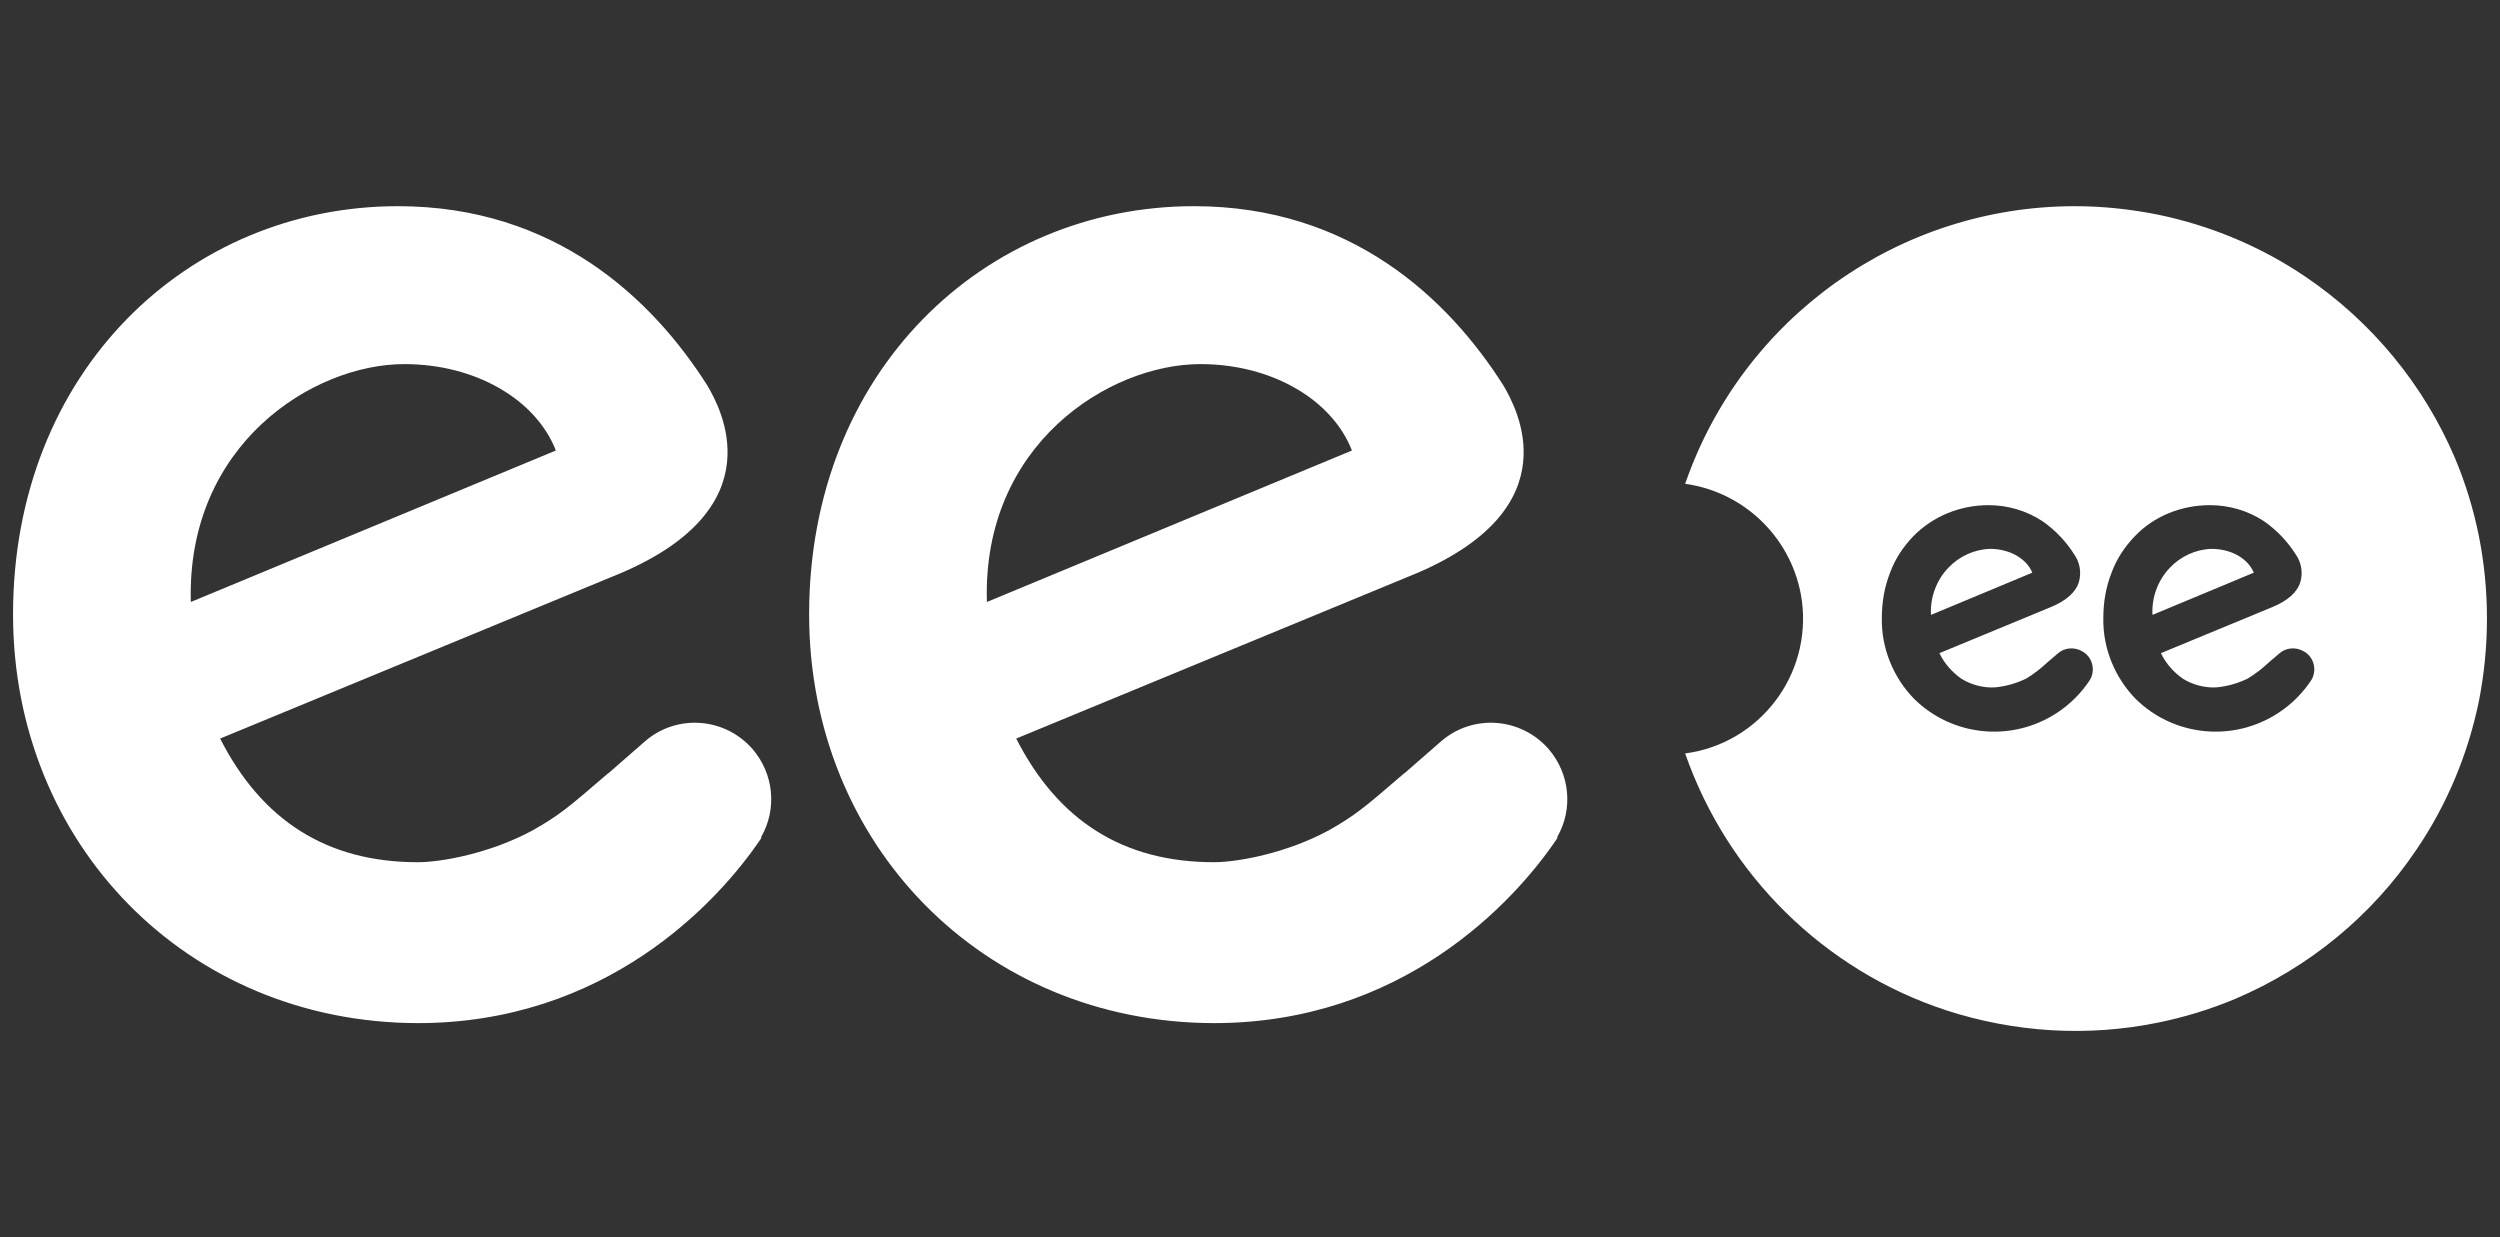 <svg width="97" height="48" viewBox="0 0 97 48" fill="none" xmlns="http://www.w3.org/2000/svg">
<rect x="0" y="0" width="97" height="48" fill="#333333" stroke="none"/>
<path d="M75.501 39.196C70.76 37.636 67.022 33.936 65.384 29.234C68.275 28.849 70.298 26.19 69.912 23.299C69.585 20.949 67.735 19.099 65.384 18.771C67.62 12.316 73.689 8 80.51 8C81.589 8 82.668 8.116 83.728 8.328C85.771 8.751 87.717 9.561 89.451 10.736C92.014 12.47 94.037 14.918 95.251 17.769C95.656 18.733 95.964 19.735 96.176 20.775C96.6 22.895 96.6 25.091 96.176 27.23C95.752 29.273 94.943 31.219 93.767 32.953C92.033 35.535 89.586 37.539 86.734 38.753C85.771 39.158 84.769 39.466 83.728 39.678C80.992 40.237 78.16 40.063 75.501 39.196ZM82.823 20.814C82.437 21.218 82.129 21.681 81.936 22.201C81.705 22.779 81.609 23.377 81.609 23.993C81.589 25.149 82.052 26.286 82.861 27.115C84.345 28.579 86.657 28.81 88.411 27.654C88.912 27.327 89.355 26.884 89.682 26.383C89.914 25.997 89.779 25.477 89.374 25.265C89.066 25.091 88.68 25.13 88.43 25.361L88.044 25.689L88.025 25.708C87.775 25.939 87.505 26.151 87.216 26.325C86.831 26.517 86.407 26.633 85.983 26.672C85.54 26.691 85.096 26.575 84.711 26.344C84.345 26.093 84.037 25.747 83.844 25.342L88.179 23.55C88.777 23.299 89.143 22.972 89.258 22.567C89.355 22.22 89.297 21.835 89.085 21.527C88.757 21.006 88.334 20.563 87.832 20.216C87.216 19.812 86.484 19.6 85.751 19.6C84.634 19.6 83.574 20.024 82.823 20.814ZM74.229 20.814C73.843 21.218 73.535 21.681 73.342 22.201C73.111 22.779 73.015 23.377 73.015 23.993C72.996 25.149 73.458 26.286 74.267 27.115C75.751 28.579 78.063 28.81 79.817 27.654C80.318 27.327 80.761 26.884 81.088 26.383C81.32 25.997 81.185 25.477 80.78 25.265C80.472 25.091 80.087 25.13 79.836 25.361L79.451 25.689L79.431 25.708C79.181 25.939 78.911 26.151 78.622 26.325C78.237 26.517 77.813 26.633 77.389 26.672C76.946 26.691 76.502 26.575 76.117 26.344C75.751 26.093 75.443 25.747 75.25 25.342L79.585 23.55C80.183 23.299 80.549 22.972 80.665 22.567C80.761 22.22 80.703 21.835 80.491 21.527C80.163 21.006 79.74 20.563 79.239 20.216C78.622 19.812 77.89 19.6 77.158 19.6C76.059 19.6 74.999 20.024 74.229 20.814ZM31.394 23.839C31.394 14.416 38.177 8 46.327 8C52.416 8 56.193 11.584 58.332 14.956C58.852 15.842 60.953 19.658 55.018 22.22L39.429 28.656C41.048 31.836 43.572 33.454 47.098 33.454C48.023 33.454 49.911 33.107 51.549 32.221C52.571 31.643 52.917 31.354 54.459 30.024C54.478 30.005 54.517 29.986 54.536 29.966L55.904 28.772C57.137 27.693 59.006 27.828 60.085 29.061C60.914 30.024 61.049 31.392 60.413 32.491L60.432 32.51C58.698 35.092 54.343 39.697 47.098 39.697C38.1 39.678 31.394 32.722 31.394 23.839ZM38.292 23.357L52.455 17.48C51.684 15.496 49.333 14.127 46.578 14.127C43.032 14.127 38.1 17.249 38.292 23.357ZM0.506 23.839C0.506 14.416 7.289 8 15.44 8C21.528 8 25.305 11.584 27.444 14.956C27.964 15.842 30.064 19.658 24.13 22.22L8.541 28.656C10.16 31.836 12.684 33.454 16.21 33.454C17.135 33.454 19.023 33.107 20.661 32.221C21.683 31.643 22.029 31.354 23.571 30.024C23.59 30.005 23.629 29.986 23.648 29.966L25.016 28.772C26.249 27.693 28.118 27.828 29.197 29.061C30.026 30.024 30.161 31.392 29.525 32.491L29.544 32.51C27.81 35.092 23.455 39.697 16.21 39.697C7.231 39.678 0.506 32.722 0.506 23.839ZM7.404 23.357L21.567 17.48C20.796 15.496 18.445 14.127 15.69 14.127C12.145 14.127 7.231 17.249 7.404 23.357ZM83.516 23.858C83.478 23.184 83.728 22.509 84.191 22.028C84.615 21.584 85.193 21.315 85.809 21.296C86.561 21.296 87.216 21.662 87.447 22.22L83.516 23.858ZM74.922 23.858C74.884 23.184 75.134 22.509 75.597 22.028C76.021 21.584 76.599 21.315 77.215 21.296C77.967 21.296 78.622 21.662 78.853 22.22L74.922 23.858Z" fill="white"/>
</svg>
